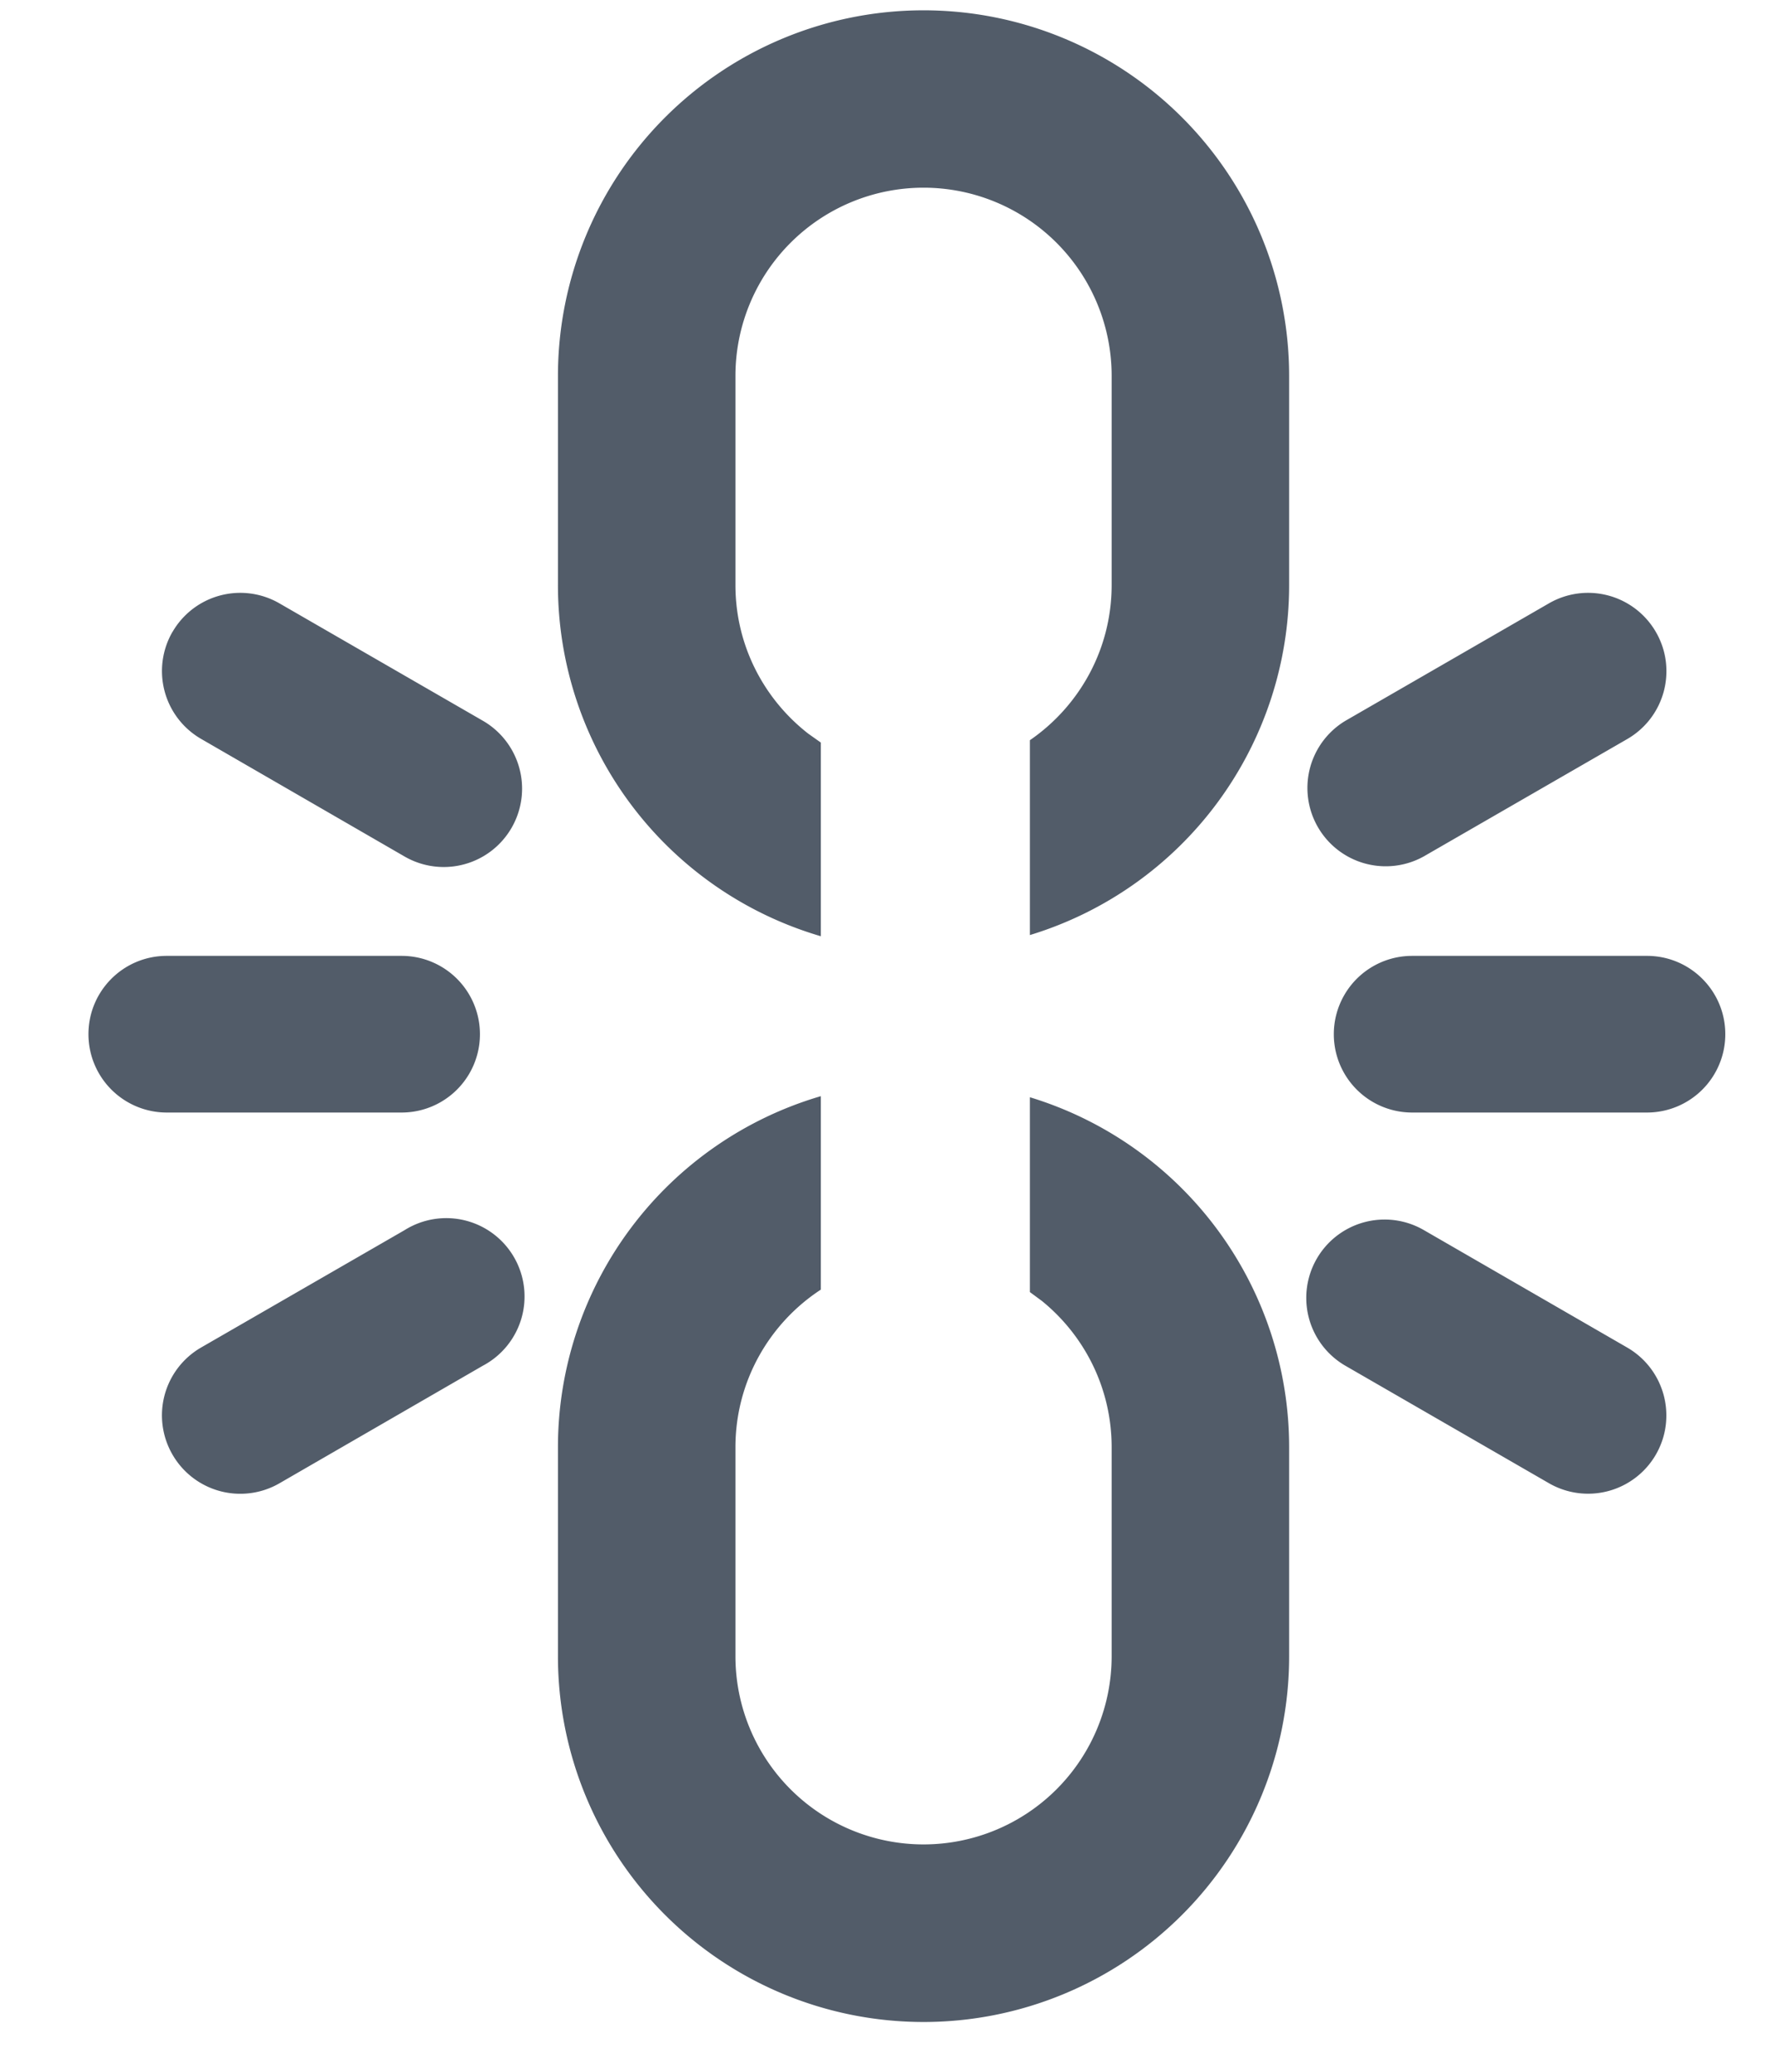 <svg xmlns="http://www.w3.org/2000/svg" width="18" height="21"><path fill="#525C69" fill-rule="evenodd" d="M10.444 13.097v-1.975a3.709 3.709 0 012.629 3.548v2.118a3.707 3.707 0 11-7.415 0V14.67a3.709 3.709 0 012.666-3.559v1.961c-.521.34-.866.93-.866 1.598v2.118a1.907 1.907 0 003.815 0V14.67c0-.599-.276-1.133-.707-1.483l-.122-.09zm-2.12-5.57V9.49a3.709 3.709 0 01-2.666-3.56V3.812a3.707 3.707 0 017.415 0V5.93a3.709 3.709 0 01-2.629 3.548V7.503c.5-.344.829-.92.829-1.573V3.81a1.907 1.907 0 00-3.815 0V5.93c0 .613.29 1.158.739 1.507l.127.09zM.897 10.483c0-.439.355-.794.794-.794h2.382a.794.794 0 110 1.588H1.691a.794.794 0 01-.794-.794zm15.895 4.261a.794.794 0 01-1.085.29l-2.063-1.19a.794.794 0 11.794-1.376l2.063 1.191c.38.22.51.705.291 1.085zm-15.043 0a.794.794 0 01.29-1.085l2.064-1.19a.794.794 0 11.794 1.374l-2.063 1.192a.794.794 0 01-1.085-.291zm15.043-8.338c.22.38.09.865-.29 1.085l-2.064 1.19a.794.794 0 01-.794-1.375l2.063-1.19a.794.794 0 011.085.29zm-15.043 0a.794.794 0 011.085-.29l2.063 1.19a.794.794 0 01-.794 1.376L2.04 7.49a.794.794 0 01-.291-1.085zm15.747 4.077a.794.794 0 01-.794.794H14.32a.794.794 0 110-1.588h2.382c.438 0 .794.355.794.794z"/></svg>